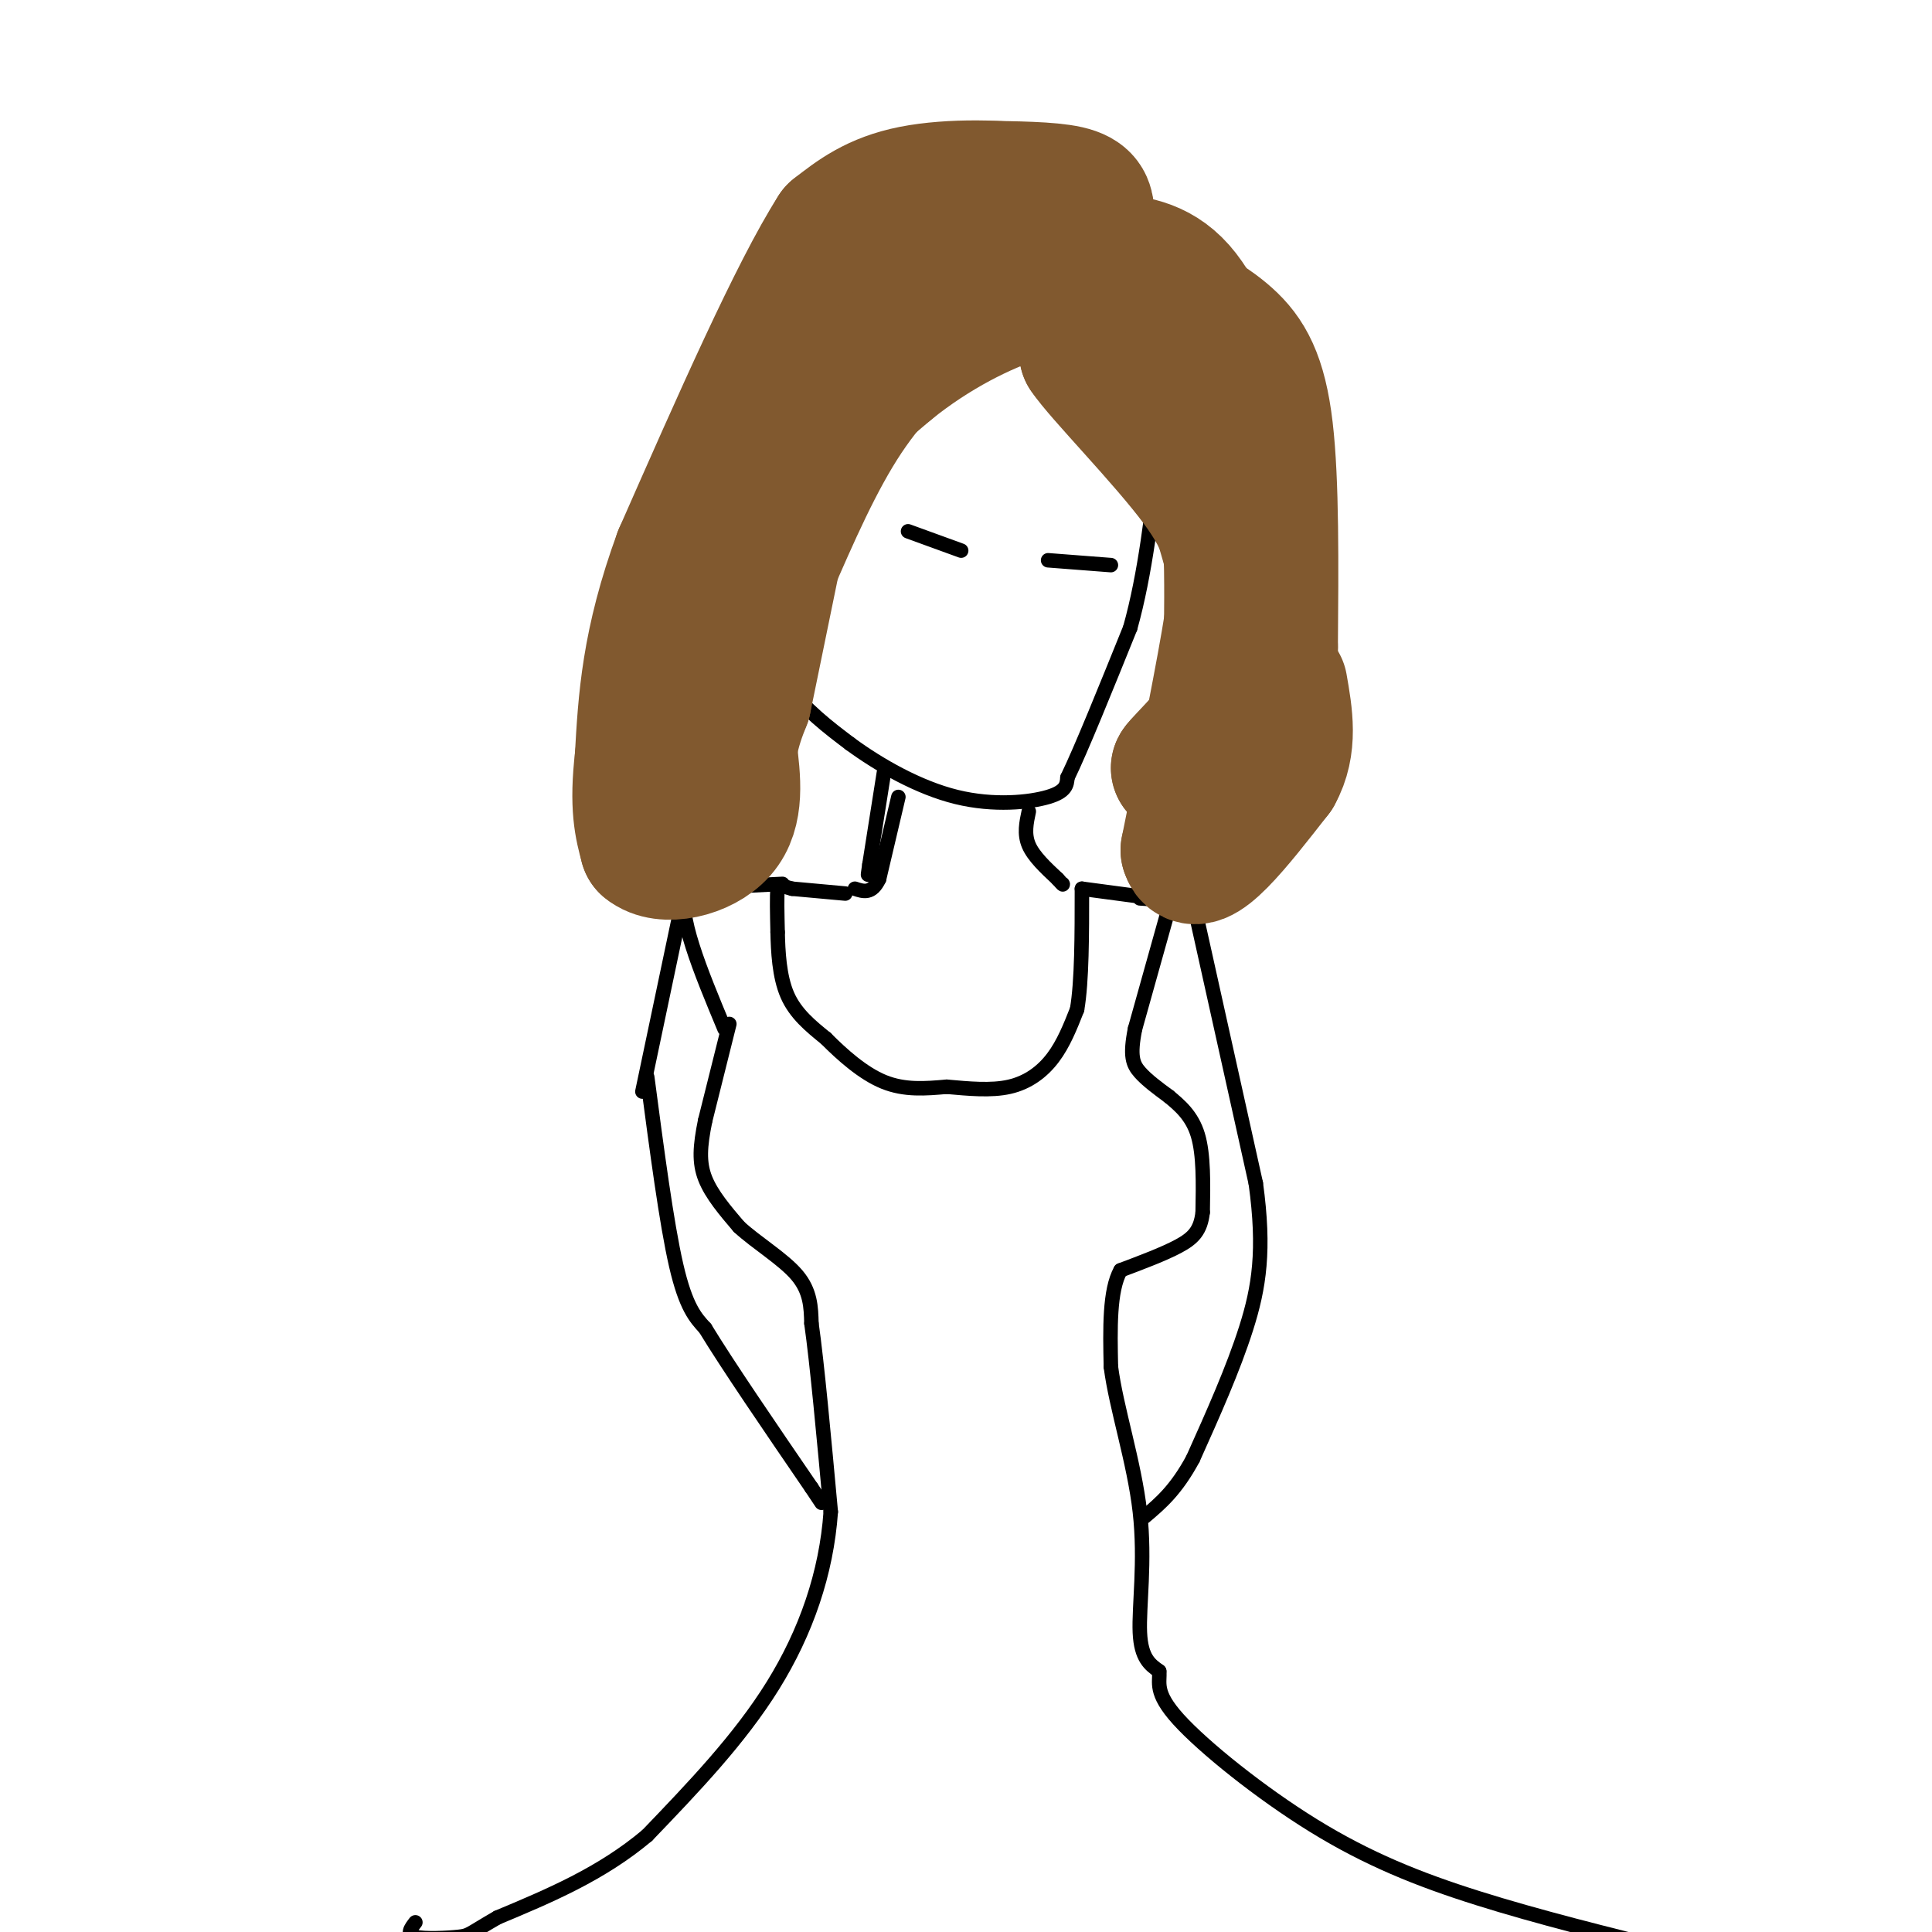 <svg viewBox='0 0 400 400' version='1.1' xmlns='http://www.w3.org/2000/svg' xmlns:xlink='http://www.w3.org/1999/xlink'><g fill='none' stroke='rgb(0,0,0)' stroke-width='3' stroke-linecap='round' stroke-linejoin='round'><path d='M149,82c-1.500,1.083 -3.000,2.167 -3,8c0.000,5.833 1.500,16.417 3,27'/><path d='M149,117c2.733,8.956 8.067,17.844 13,24c4.933,6.156 9.467,9.578 14,13'/><path d='M176,154c6.060,4.452 14.208,9.083 22,11c7.792,1.917 15.226,1.119 19,0c3.774,-1.119 3.887,-2.560 4,-4'/><path d='M221,161c2.833,-5.833 7.917,-18.417 13,-31'/><path d='M234,130c3.167,-11.333 4.583,-24.167 6,-37'/><path d='M240,93c0.833,-7.667 -0.083,-8.333 -1,-9'/><path d='M183,160c0.000,0.000 -3.000,19.000 -3,19'/><path d='M180,179c-0.500,3.333 -0.250,2.167 0,1'/><path d='M213,168c-0.500,2.333 -1.000,4.667 0,7c1.000,2.333 3.500,4.667 6,7'/><path d='M219,182c1.167,1.333 1.083,1.167 1,1'/><path d='M186,165c0.000,0.000 -4.000,17.000 -4,17'/><path d='M182,182c-1.500,3.167 -3.250,2.583 -5,2'/><path d='M175,185c0.000,0.000 -11.000,-1.000 -11,-1'/><path d='M164,184c-2.378,-0.556 -2.822,-1.444 -3,0c-0.178,1.444 -0.089,5.222 0,9'/><path d='M161,193c0.089,3.889 0.311,9.111 2,13c1.689,3.889 4.844,6.444 8,9'/><path d='M171,215c3.333,3.356 7.667,7.244 12,9c4.333,1.756 8.667,1.378 13,1'/><path d='M196,225c4.476,0.393 9.167,0.875 13,0c3.833,-0.875 6.810,-3.107 9,-6c2.190,-2.893 3.595,-6.446 5,-10'/><path d='M223,209c1.000,-5.833 1.000,-15.417 1,-25'/><path d='M224,184c0.000,0.000 15.000,2.000 15,2'/><path d='M239,186c2.000,0.333 -0.500,0.167 -3,0'/><path d='M162,183c0.000,0.000 -20.000,1.000 -20,1'/><path d='M142,184c-2.000,5.000 3.000,17.000 8,29'/><path d='M151,212c0.000,0.000 -5.000,20.000 -5,20'/><path d='M146,232c-1.089,5.333 -1.311,8.667 0,12c1.311,3.333 4.156,6.667 7,10'/><path d='M153,254c3.622,3.333 9.178,6.667 12,10c2.822,3.333 2.911,6.667 3,10'/><path d='M168,274c1.167,8.167 2.583,23.583 4,39'/><path d='M172,313c-0.889,12.689 -5.111,24.911 -12,36c-6.889,11.089 -16.444,21.044 -26,31'/><path d='M134,380c-9.500,8.000 -20.250,12.500 -31,17'/><path d='M103,397c-6.071,3.500 -5.750,3.750 -8,4c-2.250,0.250 -7.071,0.500 -9,0c-1.929,-0.500 -0.964,-1.750 0,-3'/><path d='M242,188c0.000,0.000 -7.000,25.000 -7,25'/><path d='M235,213c-1.133,5.667 -0.467,7.333 1,9c1.467,1.667 3.733,3.333 6,5'/><path d='M242,227c2.222,1.844 4.778,3.956 6,8c1.222,4.044 1.111,10.022 1,16'/><path d='M249,251c-0.422,3.822 -1.978,5.378 -5,7c-3.022,1.622 -7.511,3.311 -12,5'/><path d='M232,263c-2.333,4.167 -2.167,12.083 -2,20'/><path d='M230,283c1.095,8.488 4.833,19.708 6,30c1.167,10.292 -0.238,19.655 0,25c0.238,5.345 2.119,6.673 4,8'/><path d='M240,346c0.239,2.373 -1.163,4.306 4,10c5.163,5.694 16.890,15.148 28,22c11.110,6.852 21.603,11.100 34,15c12.397,3.900 26.699,7.450 41,11'/><path d='M347,404c7.167,1.667 4.583,0.333 2,-1'/><path d='M141,188c0.000,0.000 -8.000,38.000 -8,38'/><path d='M134,223c2.000,15.167 4.000,30.333 6,39c2.000,8.667 4.000,10.833 6,13'/><path d='M146,275c4.667,7.667 13.333,20.333 22,33'/><path d='M168,308c3.667,5.500 1.833,2.750 0,0'/><path d='M248,191c0.000,0.000 12.000,54.000 12,54'/><path d='M260,245c1.911,13.867 0.689,21.533 -2,30c-2.689,8.467 -6.844,17.733 -11,27'/><path d='M247,302c-3.500,6.500 -6.750,9.250 -10,12'/><path d='M192,85c-16.417,6.000 -32.833,12.000 -42,17c-9.167,5.000 -11.083,9.000 -13,13'/><path d='M137,115c-3.800,6.956 -6.800,17.844 -8,26c-1.200,8.156 -0.600,13.578 0,19'/><path d='M129,160c0.667,5.333 2.333,9.167 4,13'/><path d='M133,173c0.667,2.167 0.333,1.083 0,0'/></g>
<g fill='none' stroke='rgb(129,89,47)' stroke-width='12' stroke-linecap='round' stroke-linejoin='round'><path d='M206,71c-11.889,2.956 -23.778,5.911 -31,10c-7.222,4.089 -9.778,9.311 -12,16c-2.222,6.689 -4.111,14.844 -6,23'/><path d='M157,120c-1.000,9.167 -0.500,20.583 0,32'/></g>
<g fill='none' stroke='rgb(129,89,47)' stroke-width='28' stroke-linecap='round' stroke-linejoin='round'><path d='M195,64c-7.000,6.500 -14.000,13.000 -20,22c-6.000,9.000 -11.000,20.500 -16,32'/><path d='M197,40c0.730,2.185 1.461,4.370 -5,11c-6.461,6.630 -20.113,17.705 -28,27c-7.887,9.295 -10.008,16.810 -12,21c-1.992,4.190 -3.855,5.054 -6,14c-2.145,8.946 -4.573,25.973 -7,43'/><path d='M139,156c-1.489,9.711 -1.711,12.489 0,8c1.711,-4.489 5.356,-16.244 9,-28'/><path d='M148,136c1.933,-9.956 2.267,-20.844 8,-31c5.733,-10.156 16.867,-19.578 28,-29'/><path d='M184,76c9.571,-7.726 19.500,-12.542 27,-15c7.500,-2.458 12.571,-2.560 17,-2c4.429,0.560 8.214,1.780 12,3'/><path d='M240,62c4.560,1.679 9.958,4.375 14,8c4.042,3.625 6.726,8.179 8,19c1.274,10.821 1.137,27.911 1,45'/><path d='M263,134c-0.067,9.622 -0.733,11.178 -4,14c-3.267,2.822 -9.133,6.911 -15,11'/><path d='M244,159c0.512,-1.036 9.292,-9.125 13,-16c3.708,-6.875 2.345,-12.536 0,-21c-2.345,-8.464 -5.673,-19.732 -9,-31'/><path d='M248,91c-3.044,-7.222 -6.156,-9.778 -10,-12c-3.844,-2.222 -8.422,-4.111 -13,-6'/><path d='M225,73c2.774,4.238 16.208,17.833 23,27c6.792,9.167 6.940,13.905 7,18c0.060,4.095 0.030,7.548 0,11'/><path d='M255,129c-1.500,9.667 -5.250,28.333 -9,47'/><path d='M246,176c1.500,5.167 9.750,-5.417 18,-16'/><path d='M264,160c3.167,-5.667 2.083,-11.833 1,-18'/><path d='M203,39c7.167,0.083 14.333,0.167 18,1c3.667,0.833 3.833,2.417 4,4'/><path d='M225,44c-0.286,-0.190 -3.000,-2.667 -10,-4c-7.000,-1.333 -18.286,-1.524 -26,0c-7.714,1.524 -11.857,4.762 -16,8'/><path d='M173,48c-8.000,12.500 -20.000,39.750 -32,67'/><path d='M141,115c-6.667,18.167 -7.333,30.083 -8,42'/><path d='M133,157c-1.167,10.000 -0.083,14.000 1,18'/><path d='M134,175c3.400,2.889 11.400,1.111 15,-3c3.600,-4.111 2.800,-10.556 2,-17'/><path d='M151,155c0.833,-4.500 1.917,-7.250 3,-10'/><path d='M154,145c0.000,0.000 8.000,-39.000 8,-39'/><path d='M162,106c3.822,-11.178 9.378,-19.622 16,-27c6.622,-7.378 14.311,-13.689 22,-20'/><path d='M200,59c6.133,-4.489 10.467,-5.711 15,-6c4.533,-0.289 9.267,0.356 14,1'/><path d='M229,54c4.978,0.378 10.422,0.822 15,6c4.578,5.178 8.289,15.089 12,25'/><path d='M256,85c2.978,6.956 4.422,11.844 5,22c0.578,10.156 0.289,25.578 0,41'/><path d='M261,148c-1.000,9.500 -3.500,12.750 -6,16'/></g>
<g fill='none' stroke='rgb(0,0,0)' stroke-width='3' stroke-linecap='round' stroke-linejoin='round'><path d='M188,110c0.000,0.000 11.000,4.000 11,4'/><path d='M217,116c0.000,0.000 13.000,1.000 13,1'/></g>
</svg>